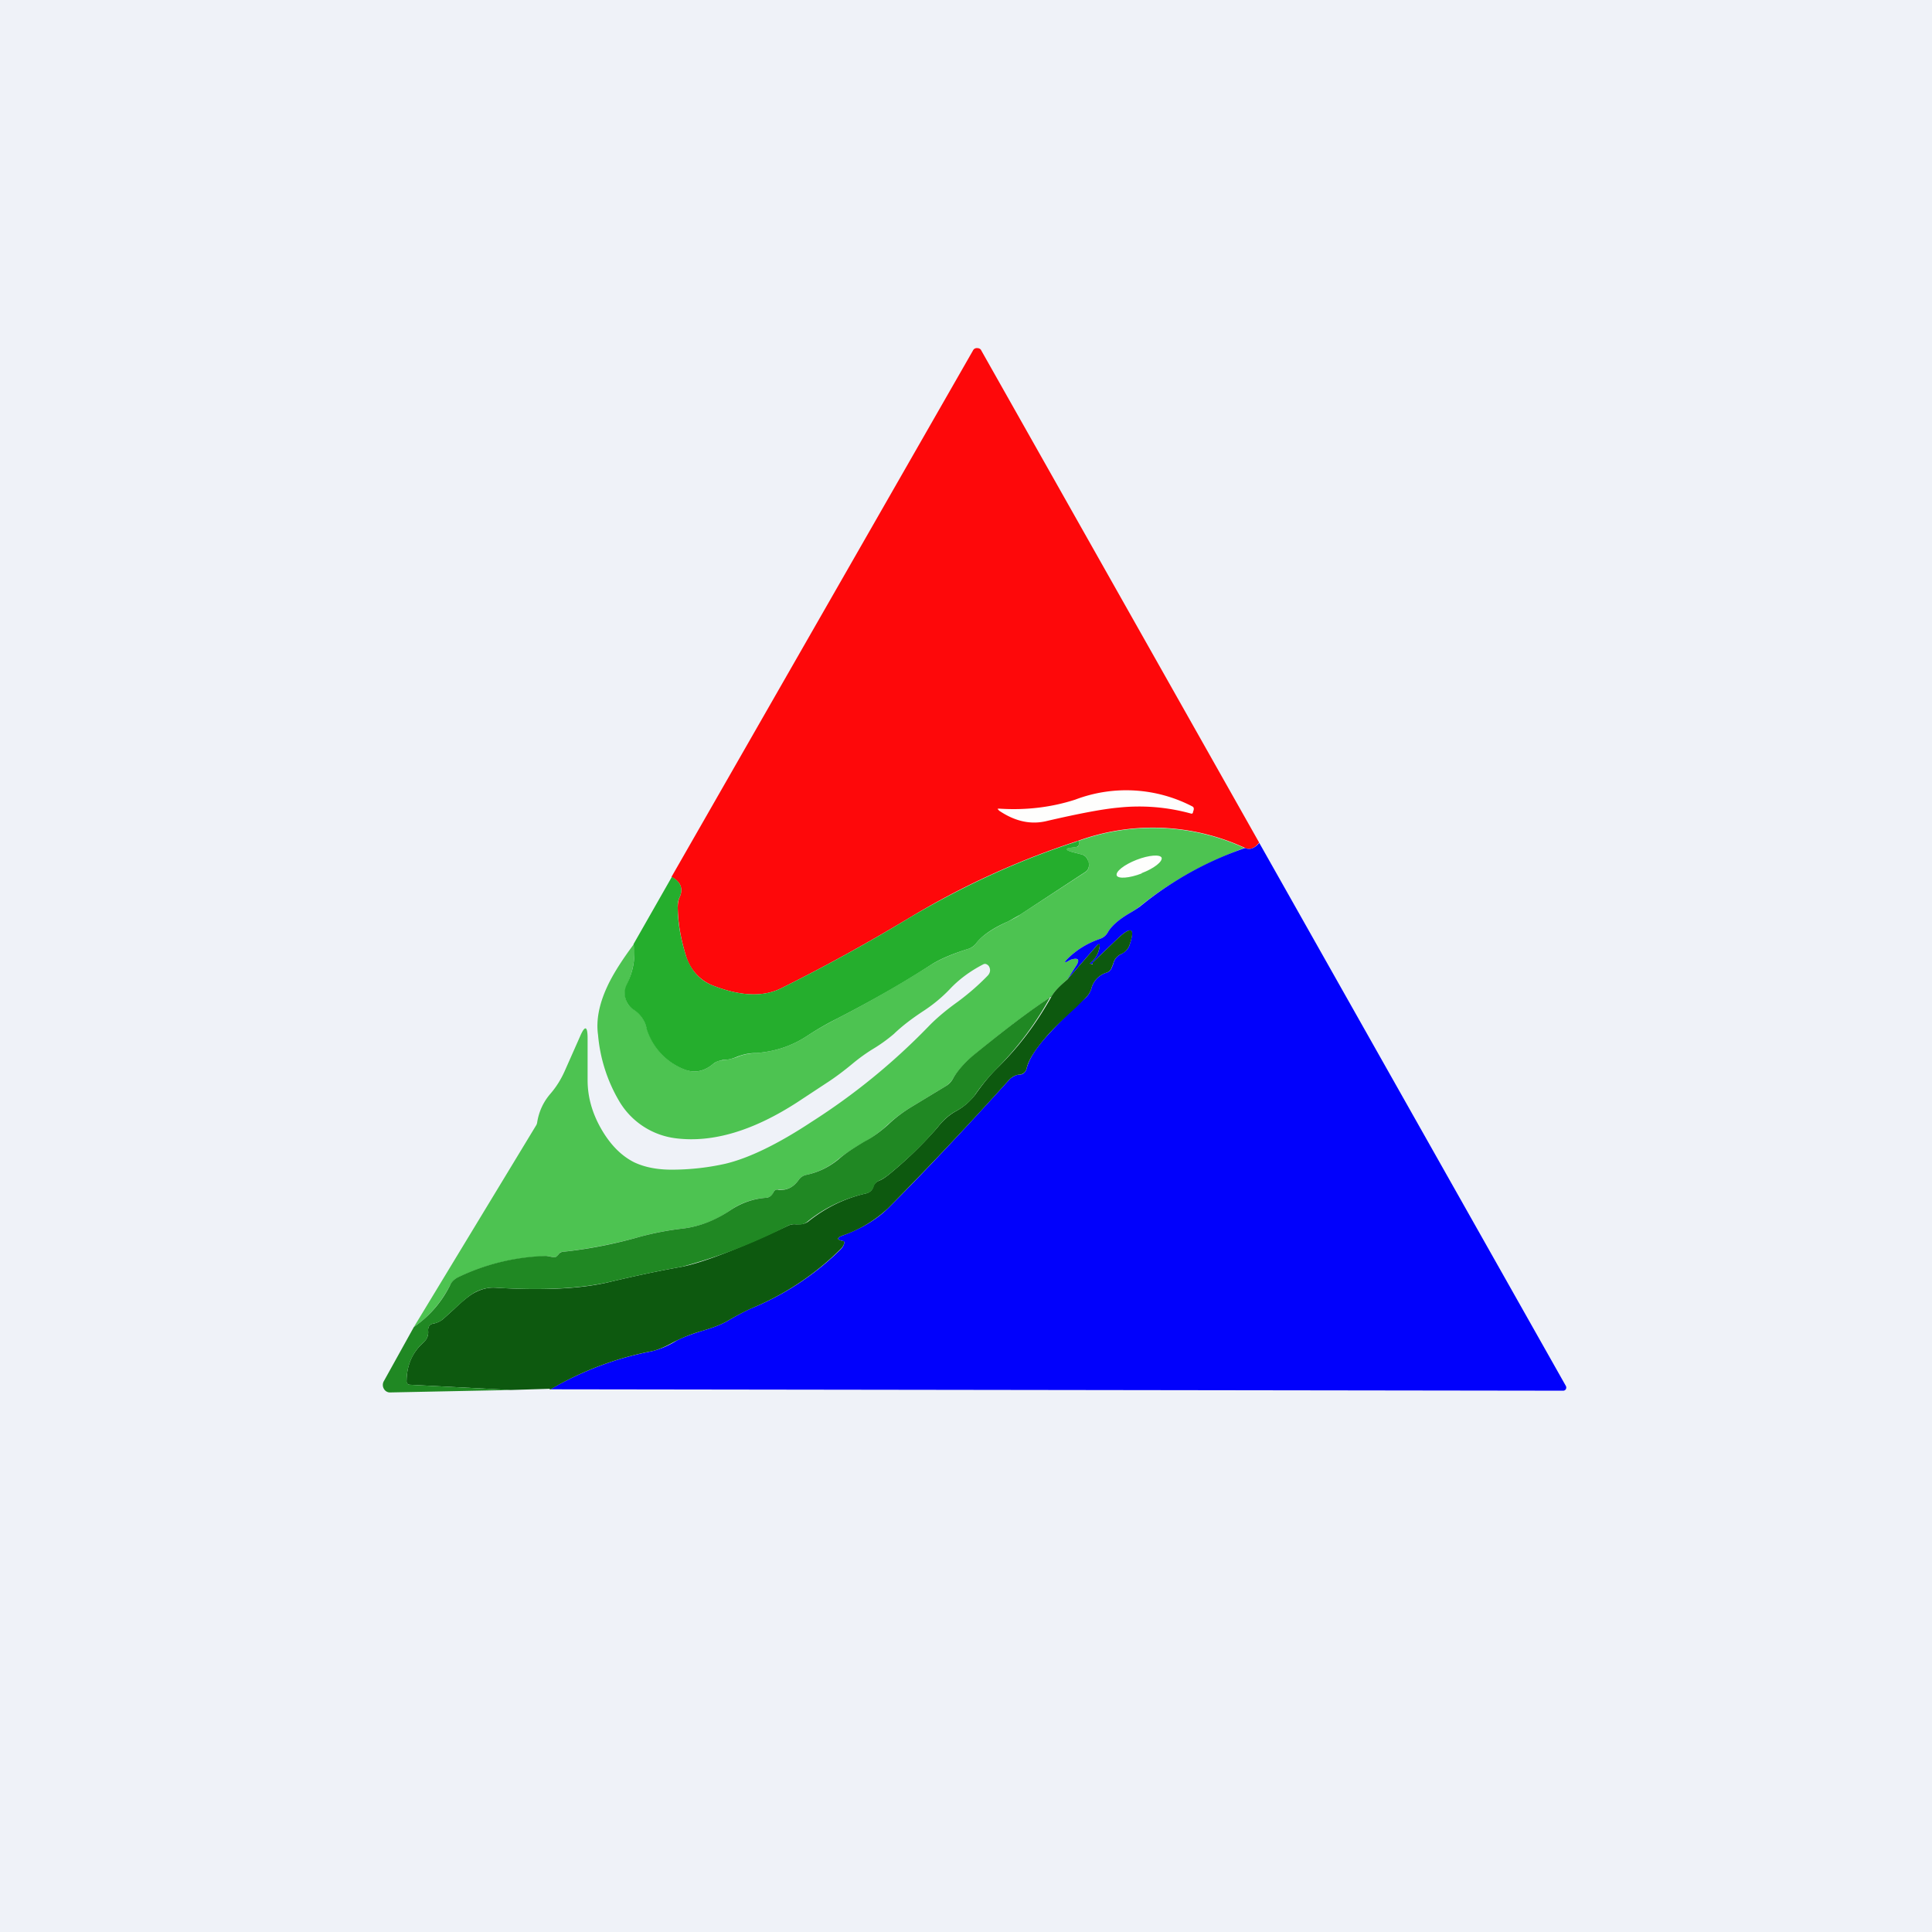 <?xml version="1.0" encoding="UTF-8"?>
<!-- generated by Finnhub -->
<svg viewBox="0 0 55.5 55.5" xmlns="http://www.w3.org/2000/svg">
<path d="M 0,0 H 55.5 V 55.5 H 0 Z" fill="rgb(239, 242, 248)"/>
<path d="M 36.17,24.205 C 36.03,24.38 35.89,24.42 35.77,24.36 A 6.3,6.3 0 0,0 30.95,24.16 A 23.2,23.2 0 0,0 26.1,26.38 C 24.8,27.16 23.57,27.83 22.42,28.4 C 21.92,28.64 21.28,28.62 20.5,28.32 A 1.31,1.31 0 0,1 19.7,27.44 C 19.56,26.98 19.48,26.54 19.47,26.08 C 19.47,25.97 19.48,25.86 19.53,25.76 C 19.63,25.52 19.55,25.33 19.29,25.19 L 27.95,10.07 A 0.12,0.12 0 0,1 28.07,10 C 28.12,10 28.17,10.02 28.19,10.07 L 36.18,24.22 Z" fill="rgb(254, 8, 10)"/>
<path d="M 28.69,23.265 C 28.64,23.24 28.65,23.23 28.71,23.23 C 29.48,23.28 30.21,23.19 30.89,22.97 A 4.12,4.12 0 0,1 34.26,23.17 C 34.29,23.19 34.3,23.22 34.29,23.27 L 34.27,23.33 C 34.27,23.37 34.24,23.38 34.21,23.37 A 5.6,5.6 0 0,0 32.13,23.2 C 31.68,23.24 31,23.37 30.09,23.58 C 29.62,23.7 29.16,23.6 28.69,23.28 Z" fill="rgb(254, 254, 253)"/>
<path d="M 35.76,24.355 C 34.64,24.77 33.65,25.31 32.79,26 C 32.71,26.07 32.59,26.15 32.42,26.25 C 32.12,26.43 31.92,26.61 31.82,26.79 A 0.4,0.4 0 0,1 31.6,26.97 C 31.22,27.1 30.91,27.3 30.66,27.55 C 30.56,27.65 30.58,27.67 30.7,27.6 A 0.37,0.37 0 0,1 30.83,27.55 C 30.98,27.53 31.01,27.58 30.93,27.72 L 30.66,28.14 C 30.43,28.33 30.28,28.49 30.21,28.62 C 29.57,29.05 28.81,29.62 27.94,30.34 C 27.71,30.53 27.53,30.74 27.39,30.96 A 0.66,0.66 0 0,1 27.17,31.2 L 26.18,31.8 A 4.3,4.3 0 0,0 25.51,32.3 C 25.3,32.5 25.07,32.67 24.84,32.8 C 24.57,32.95 24.31,33.12 24.08,33.3 A 2.1,2.1 0 0,1 23.16,33.75 A 0.35,0.35 0 0,0 22.94,33.9 C 22.79,34.11 22.6,34.2 22.37,34.17 L 22.29,34.18 A 0.12,0.12 0 0,0 22.22,34.25 A 0.25,0.25 0 0,1 21.99,34.41 C 21.62,34.44 21.29,34.55 20.99,34.76 C 20.56,35.06 20.11,35.23 19.63,35.29 A 8.1,8.1 0 0,0 18.41,35.52 A 14,14 0 0,1 16.17,35.96 C 16.11,35.96 16.07,35.99 16.04,36.04 C 16,36.11 15.94,36.13 15.88,36.11 A 0.72,0.72 0 0,0 15.68,36.09 A 6.2,6.2 0 0,0 13.15,36.7 A 0.47,0.47 0 0,0 12.93,36.92 C 12.68,37.4 12.34,37.81 11.89,38.12 L 15.4,32.33 A 0.2,0.2 0 0,0 15.43,32.25 C 15.48,31.93 15.61,31.65 15.82,31.41 C 15.99,31.21 16.12,31 16.23,30.75 L 16.66,29.78 C 16.8,29.45 16.88,29.46 16.88,29.83 V 31.03 C 16.88,31.49 17,31.95 17.26,32.41 C 17.52,32.87 17.84,33.2 18.22,33.39 C 18.54,33.54 18.92,33.61 19.39,33.6 A 7.04,7.04 0 0,0 20.84,33.43 C 21.51,33.27 22.34,32.87 23.31,32.23 A 18.55,18.55 0 0,0 26.66,29.5 C 26.88,29.27 27.16,29.03 27.51,28.78 C 27.82,28.55 28.11,28.3 28.38,28.02 C 28.45,27.94 28.46,27.85 28.41,27.76 A 0.17,0.17 0 0,0 28.34,27.7 A 0.1,0.1 0 0,0 28.25,27.7 C 27.88,27.89 27.55,28.13 27.28,28.42 C 27.04,28.67 26.78,28.88 26.5,29.06 C 26.2,29.26 25.93,29.46 25.68,29.7 A 4.5,4.5 0 0,1 25.05,30.15 A 5.2,5.2 0 0,0 24.51,30.54 C 24.27,30.74 24.01,30.94 23.73,31.12 L 22.91,31.66 C 21.63,32.49 20.47,32.83 19.42,32.7 A 2.2,2.2 0 0,1 17.81,31.67 A 4.5,4.5 0 0,1 17.18,29.73 C 17.12,29.31 17.21,28.85 17.44,28.35 C 17.6,28 17.86,27.59 18.21,27.12 C 18.26,27.5 18.19,27.89 18.01,28.3 A 0.54,0.54 0 0,0 17.98,28.7 C 18.01,28.83 18.09,28.93 18.21,29 C 18.41,29.13 18.53,29.32 18.59,29.57 A 1.84,1.84 0 0,0 19.69,30.73 C 19.96,30.83 20.23,30.78 20.49,30.56 C 20.57,30.5 20.66,30.46 20.76,30.46 C 20.91,30.44 21.06,30.41 21.19,30.36 C 21.35,30.29 21.53,30.26 21.72,30.25 C 22.26,30.21 22.75,30.05 23.2,29.75 C 23.49,29.56 23.78,29.4 24.07,29.25 C 25,28.77 25.9,28.25 26.77,27.7 C 27.02,27.55 27.37,27.4 27.81,27.26 C 27.91,27.23 27.98,27.18 28.04,27.1 C 28.2,26.89 28.5,26.68 28.96,26.47 C 29.12,26.39 29.24,26.33 29.3,26.28 L 31.17,25.06 A 0.24,0.24 0 0,0 31.28,24.82 A 0.41,0.41 0 0,0 31.25,24.71 A 0.24,0.24 0 0,0 31.09,24.55 L 30.78,24.47 C 30.58,24.41 30.58,24.37 30.78,24.35 L 30.92,24.33 C 30.96,24.33 30.98,24.31 30.99,24.27 C 31.02,24.19 31.01,24.16 30.95,24.17 A 6.3,6.3 0 0,1 35.77,24.37 Z" fill="rgb(77, 195, 81)"/>
<path d="M 30.94,24.155 C 31.01,24.16 31.02,24.19 30.99,24.27 A 0.08,0.08 0 0,1 30.92,24.33 L 30.79,24.35 C 30.59,24.37 30.59,24.41 30.78,24.47 L 31.09,24.55 C 31.17,24.58 31.22,24.63 31.25,24.71 C 31.27,24.74 31.28,24.78 31.28,24.82 C 31.29,24.92 31.25,25.01 31.16,25.06 L 29.3,26.28 L 28.96,26.47 C 28.5,26.67 28.2,26.89 28.04,27.1 A 0.46,0.46 0 0,1 27.81,27.26 C 27.36,27.4 27.01,27.55 26.77,27.7 C 25.9,28.26 25,28.77 24.07,29.25 C 23.77,29.4 23.49,29.56 23.2,29.75 C 22.75,30.05 22.26,30.21 21.72,30.25 C 21.52,30.25 21.35,30.29 21.19,30.35 C 21.05,30.41 20.91,30.45 20.76,30.45 C 20.66,30.47 20.56,30.5 20.49,30.56 C 20.23,30.78 19.96,30.83 19.68,30.73 A 1.84,1.84 0 0,1 18.58,29.57 A 0.85,0.85 0 0,0 18.21,29.01 A 0.54,0.54 0 0,1 17.97,28.69 A 0.54,0.54 0 0,1 18,28.29 C 18.2,27.89 18.26,27.5 18.2,27.12 L 19.3,25.19 C 19.55,25.33 19.63,25.52 19.53,25.76 C 19.48,25.86 19.46,25.96 19.47,26.08 C 19.47,26.53 19.56,26.98 19.7,27.44 C 19.84,27.87 20.1,28.17 20.5,28.32 C 21.28,28.62 21.92,28.64 22.42,28.4 A 50.71,50.71 0 0,0 26.1,26.38 C 27.68,25.44 29.3,24.7 30.95,24.17 Z" fill="rgb(37, 174, 45)"/>
<path d="M 36.17,24.205 L 44.98,39.81 A 0.1,0.1 0 0,1 44.98,39.91 A 0.09,0.09 0 0,1 44.91,39.95 L 15.81,39.91 C 16.71,39.39 17.67,39.02 18.71,38.82 A 2.38,2.38 0 0,0 19.44,38.51 C 19.59,38.43 19.82,38.34 20.14,38.24 C 20.49,38.14 20.74,38.04 20.91,37.94 C 21.25,37.74 21.51,37.61 21.69,37.54 A 7.9,7.9 0 0,0 24.15,35.89 C 24.2,35.84 24.23,35.79 24.25,35.72 C 24.26,35.68 24.25,35.66 24.21,35.65 C 24.03,35.61 24.03,35.56 24.21,35.49 C 24.76,35.29 25.2,35.02 25.51,34.71 C 26.6,33.62 27.75,32.39 28.98,31.03 C 29.03,30.97 29.1,30.93 29.16,30.9 A 0.36,0.36 0 0,1 29.29,30.87 C 29.39,30.87 29.46,30.8 29.49,30.7 C 29.55,30.45 29.73,30.15 30.04,29.8 A 14.17,14.17 0 0,1 31.2,28.65 A 0.6,0.6 0 0,0 31.35,28.4 A 0.64,0.64 0 0,1 31.79,27.94 A 0.24,0.24 0 0,0 31.94,27.79 L 31.98,27.69 A 0.4,0.4 0 0,1 32.2,27.41 C 32.32,27.35 32.4,27.27 32.44,27.17 C 32.61,26.67 32.51,26.59 32.12,26.95 L 31.39,27.65 V 27.69 H 31.31 C 31.29,27.69 31.29,27.69 31.31,27.67 A 0.7,0.7 0 0,0 31.57,27.28 C 31.62,27.09 31.58,27.08 31.46,27.22 L 30.66,28.14 L 30.93,27.72 C 31.01,27.58 30.98,27.52 30.83,27.55 A 0.37,0.37 0 0,0 30.7,27.6 C 30.58,27.67 30.56,27.65 30.66,27.55 C 30.91,27.3 31.22,27.1 31.6,26.97 A 0.4,0.4 0 0,0 31.82,26.79 C 31.92,26.61 32.12,26.43 32.42,26.25 C 32.59,26.15 32.72,26.07 32.8,26 A 9.74,9.74 0 0,1 35.77,24.36 C 35.89,24.42 36.03,24.38 36.17,24.22 Z" fill="rgb(1, 1, 252)"/>
<path d="M 32.79,25.085 C 33.15,24.95 33.4,24.75 33.37,24.64 C 33.33,24.54 33.01,24.56 32.65,24.7 S 32.04,25.04 32.08,25.15 C 32.12,25.25 32.44,25.23 32.8,25.09 Z" fill="rgb(254, 254, 253)"/>
<path d="M 15.79,39.895 L 14.67,39.93 L 11.79,39.78 C 11.71,39.78 11.67,39.74 11.68,39.65 C 11.69,39.2 11.85,38.85 12.16,38.57 C 12.26,38.48 12.31,38.37 12.3,38.24 C 12.29,38.11 12.34,38.04 12.46,38.02 C 12.56,38 12.64,37.96 12.72,37.9 L 13.03,37.62 C 13.26,37.4 13.44,37.25 13.57,37.17 C 13.79,37.04 14,36.98 14.22,36.99 C 15.64,37.08 16.76,37.02 17.58,36.81 C 18.18,36.67 18.85,36.52 19.59,36.39 C 20.19,36.27 21.22,35.88 22.66,35.2 A 0.4,0.4 0 0,1 22.86,35.17 H 22.96 C 23.05,35.17 23.14,35.15 23.22,35.09 C 23.72,34.69 24.27,34.42 24.89,34.28 C 24.99,34.25 25.06,34.19 25.09,34.08 A 0.26,0.26 0 0,1 25.25,33.92 C 25.35,33.88 25.43,33.82 25.51,33.76 C 26.04,33.33 26.51,32.87 26.93,32.39 C 27.1,32.17 27.29,32.01 27.48,31.91 C 27.71,31.78 27.88,31.62 28.02,31.44 C 28.21,31.17 28.42,30.9 28.68,30.65 C 29.28,30.06 29.78,29.39 30.21,28.62 C 30.28,28.49 30.43,28.33 30.66,28.14 L 31.46,27.22 C 31.58,27.07 31.62,27.09 31.57,27.28 A 0.7,0.7 0 0,1 31.3,27.68 A 48.45,48.45 0 0,1 31.39,27.7 V 27.65 L 32.12,26.95 C 32.51,26.59 32.62,26.66 32.44,27.17 A 0.45,0.45 0 0,1 32.2,27.41 A 0.4,0.4 0 0,0 31.98,27.68 A 2.2,2.2 0 0,1 31.94,27.78 A 0.24,0.24 0 0,1 31.79,27.94 A 0.64,0.64 0 0,0 31.35,28.4 A 0.6,0.6 0 0,1 31.2,28.65 L 30.9,28.95 C 30.5,29.31 30.22,29.59 30.04,29.8 C 29.74,30.15 29.54,30.45 29.49,30.7 C 29.46,30.8 29.39,30.86 29.29,30.87 A 0.36,0.36 0 0,0 29.16,30.9 A 0.53,0.53 0 0,0 28.98,31.03 A 107.79,107.79 0 0,1 25.51,34.71 A 3.6,3.6 0 0,1 24.21,35.49 C 24.03,35.56 24.03,35.61 24.21,35.65 C 24.25,35.65 24.26,35.68 24.25,35.72 A 0.38,0.38 0 0,1 24.15,35.88 A 7.9,7.9 0 0,1 21.69,37.54 C 21.52,37.61 21.25,37.74 20.91,37.94 C 20.74,38.04 20.49,38.14 20.14,38.24 A 4.32,4.32 0 0,0 19.34,38.56 C 19.07,38.71 18.86,38.79 18.7,38.82 C 17.67,39.02 16.7,39.39 15.8,39.92 Z" fill="rgb(13, 89, 15)"/>
<path d="M 30.19,28.605 A 9.14,9.14 0 0,1 28.68,30.65 C 28.43,30.9 28.2,31.17 28.01,31.45 C 27.89,31.62 27.71,31.78 27.48,31.91 C 27.28,32.01 27.1,32.17 26.93,32.39 C 26.52,32.87 26.04,33.33 25.51,33.76 C 25.43,33.82 25.34,33.88 25.25,33.92 A 0.26,0.26 0 0,0 25.1,34.09 C 25.06,34.19 25,34.25 24.9,34.28 C 24.27,34.42 23.71,34.68 23.21,35.08 A 0.37,0.37 0 0,1 22.95,35.18 L 22.85,35.17 A 0.4,0.4 0 0,0 22.66,35.2 A 15.48,15.48 0 0,1 19.59,36.39 C 18.85,36.52 18.18,36.67 17.58,36.81 C 16.76,37.01 15.64,37.08 14.22,36.99 A 1.1,1.1 0 0,0 13.57,37.17 C 13.44,37.25 13.27,37.4 13.03,37.62 L 12.72,37.9 A 0.55,0.55 0 0,1 12.46,38.02 C 12.34,38.04 12.29,38.12 12.3,38.24 A 0.38,0.38 0 0,1 12.16,38.57 C 11.86,38.84 11.69,39.2 11.68,39.65 C 11.68,39.74 11.71,39.78 11.79,39.78 L 14.67,39.93 L 11.22,40 A 0.2,0.2 0 0,1 11.03,39.9 A 0.22,0.22 0 0,1 11.03,39.67 L 11.89,38.12 C 12.34,37.81 12.69,37.4 12.93,36.92 C 12.97,36.82 13.05,36.75 13.14,36.7 A 6.2,6.2 0 0,1 15.69,36.08 L 15.88,36.11 C 15.94,36.13 15.99,36.11 16.04,36.04 A 0.17,0.17 0 0,1 16.17,35.96 C 16.93,35.88 17.68,35.73 18.41,35.52 C 18.79,35.42 19.19,35.34 19.63,35.29 C 20.11,35.23 20.56,35.05 20.99,34.76 C 21.29,34.56 21.62,34.44 21.99,34.41 C 22.09,34.41 22.17,34.35 22.22,34.25 A 0.12,0.12 0 0,1 22.29,34.18 A 0.15,0.15 0 0,1 22.37,34.18 C 22.6,34.2 22.79,34.11 22.94,33.9 A 0.35,0.35 0 0,1 23.16,33.75 C 23.5,33.68 23.81,33.53 24.08,33.31 C 24.31,33.11 24.57,32.95 24.84,32.79 C 25.07,32.67 25.3,32.5 25.51,32.31 C 25.72,32.11 25.95,31.94 26.18,31.8 L 27.17,31.2 C 27.27,31.14 27.34,31.06 27.39,30.96 C 27.52,30.74 27.71,30.53 27.93,30.34 C 28.81,29.62 29.57,29.04 30.21,28.62 Z" fill="rgb(32, 136, 35)"/>
</svg>

